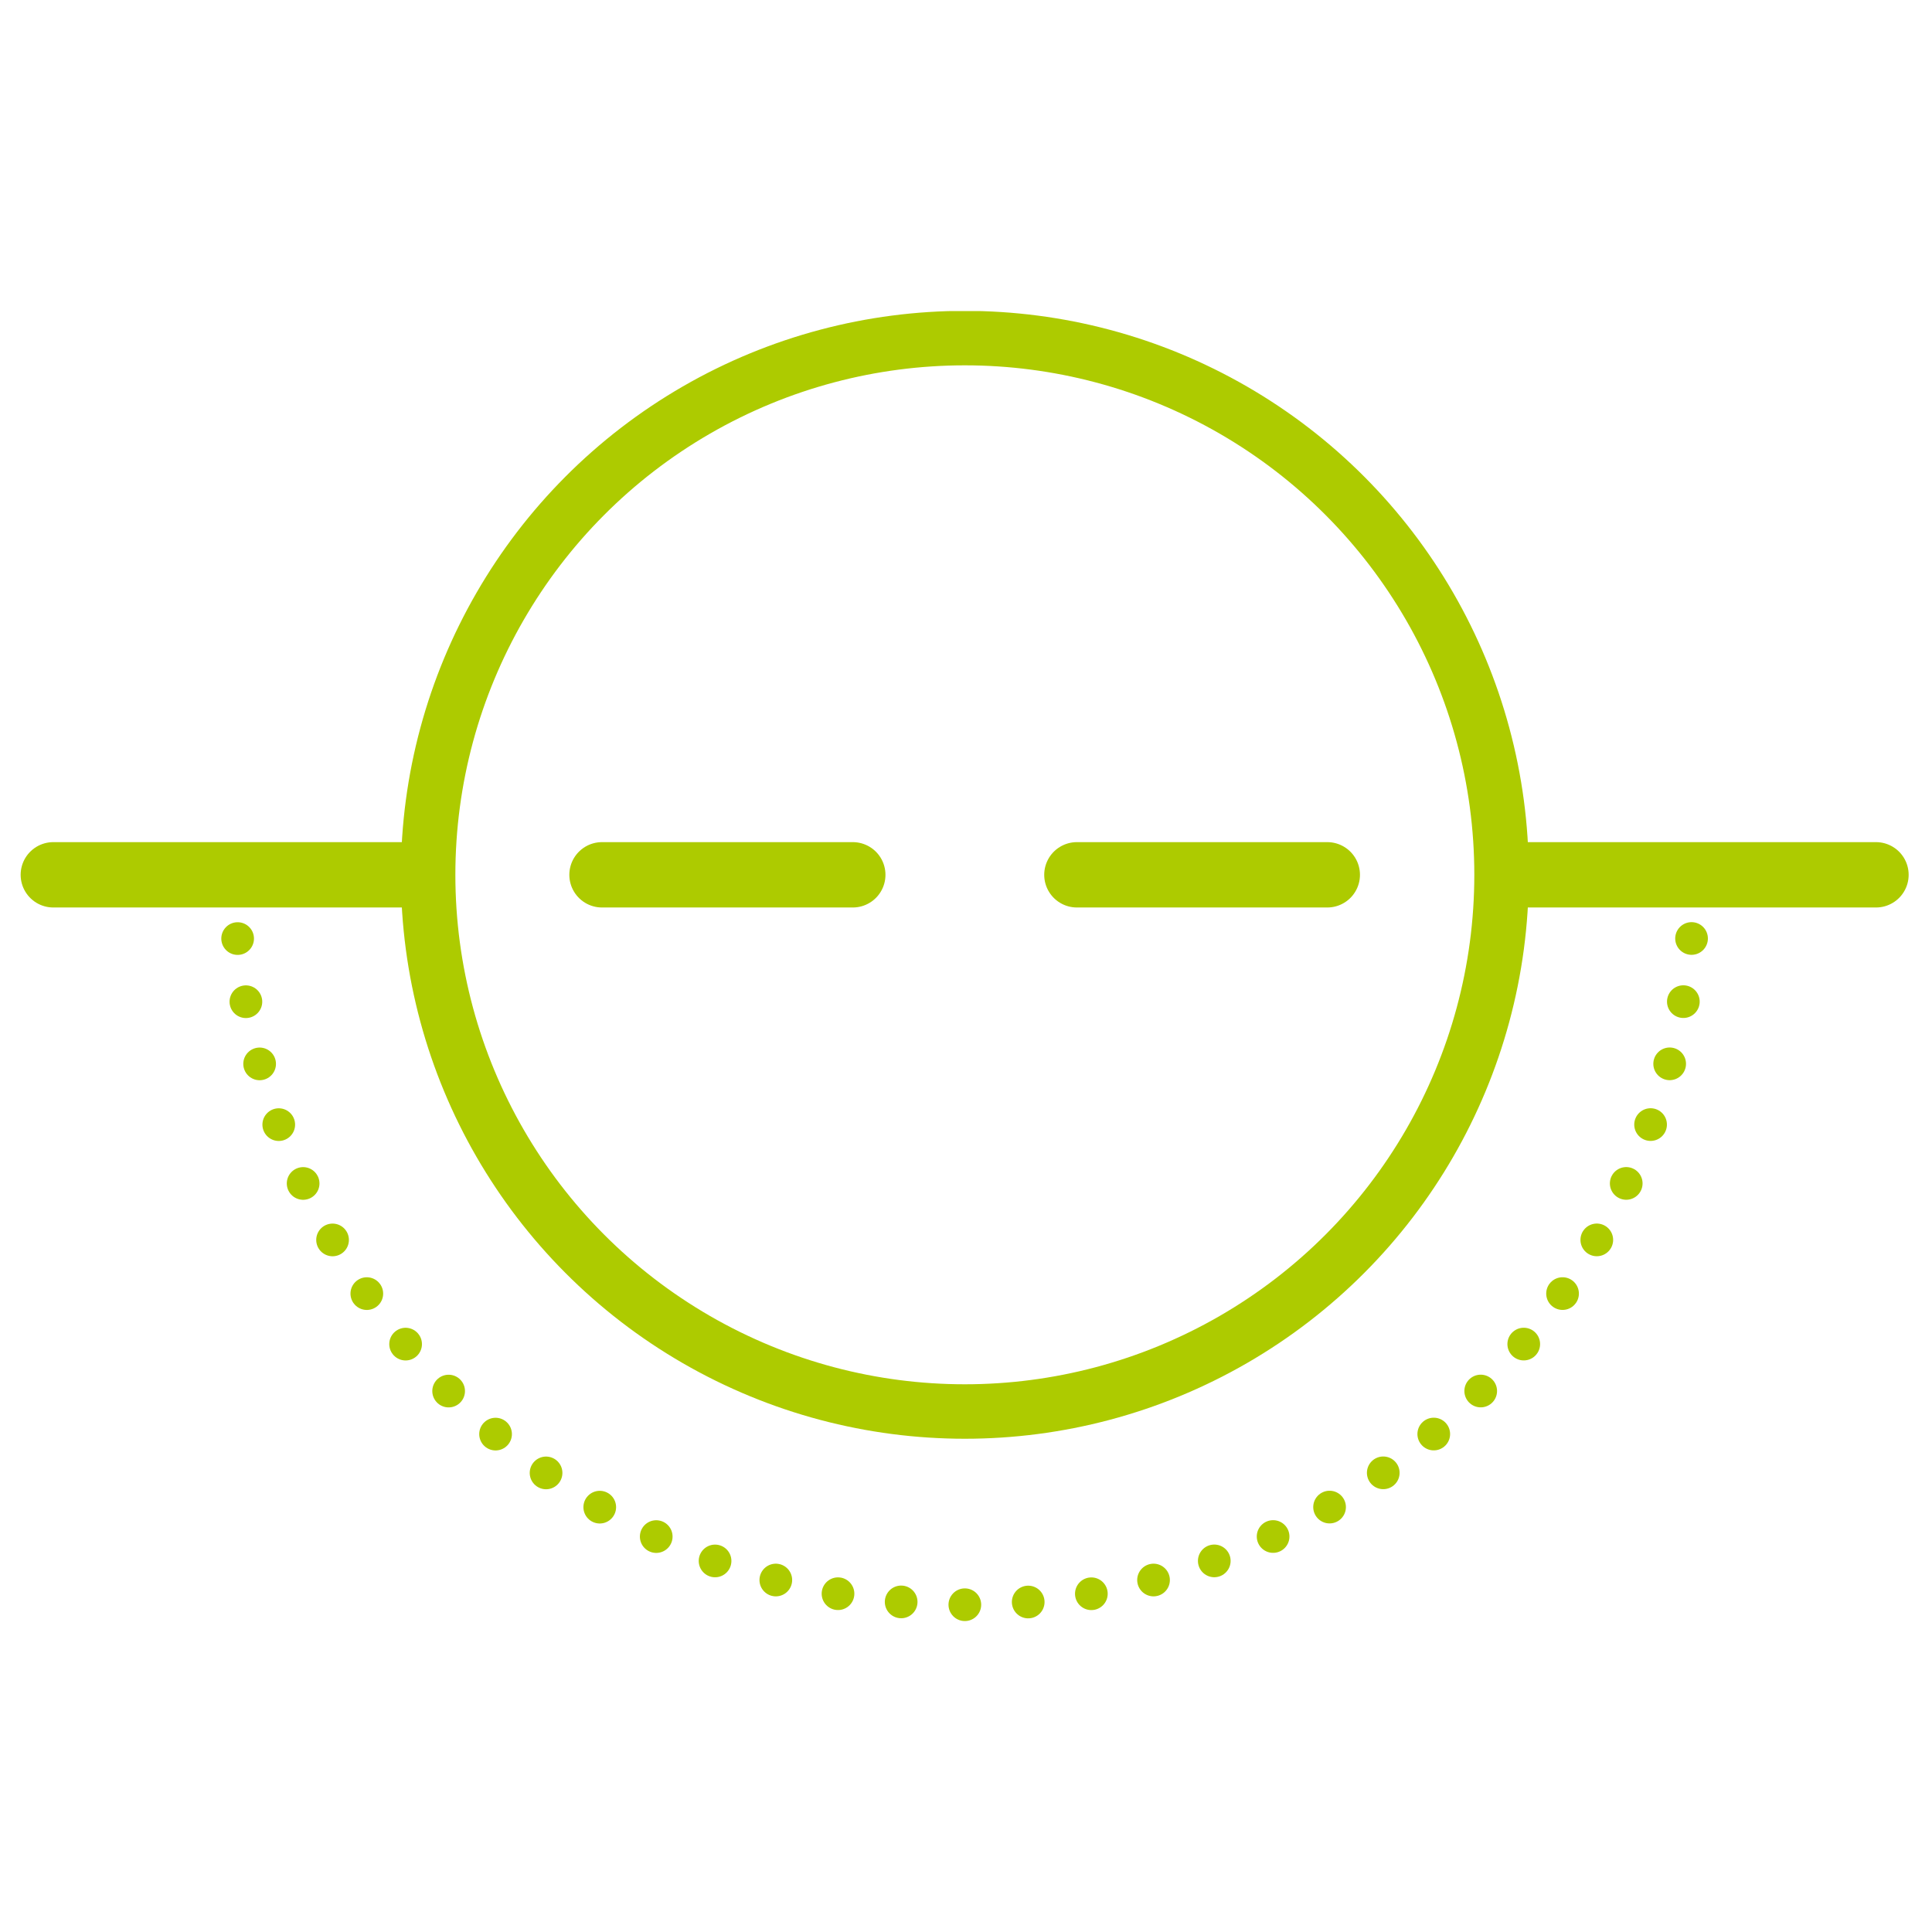 <?xml version="1.0" encoding="utf-8"?>
<!-- Generator: Adobe Illustrator 23.0.1, SVG Export Plug-In . SVG Version: 6.00 Build 0)  -->
<svg version="1.1" id="Layer_1" xmlns="http://www.w3.org/2000/svg" xmlns:xlink="http://www.w3.org/1999/xlink" x="0px" y="0px"
	 viewBox="0 0 500 500" style="enable-background:new 0 0 500 500;" xml:space="preserve">
<style type="text/css">
	.st0{clip-path:url(#SVGID_2_);fill:none;stroke:#ADCB00;stroke-width:14.095;}
	.st1{clip-path:url(#SVGID_2_);fill:none;stroke:#ADCB00;stroke-width:16.915;stroke-linecap:round;}
	.st2{fill:none;stroke:#ADCB00;stroke-width:16.915;stroke-linecap:round;}
	
		.st3{clip-path:url(#SVGID_4_);fill:none;stroke:#ADCB00;stroke-width:8.457;stroke-linecap:round;stroke-linejoin:round;stroke-dasharray:0,16.486;}
	.st4{clip-path:url(#SVGID_4_);fill:none;stroke:#ADCB00;stroke-width:8.457;stroke-linecap:round;stroke-linejoin:round;}
</style>
<g>
	<defs>
		<rect id="SVGID_1_" x="5.3" y="80.5" width="488.7" height="339"/>
	</defs>
	<clipPath id="SVGID_2_">
		<use xlink:href="#SVGID_1_"  style="overflow:visible;"/>
	</clipPath>
	<circle class="st0" cx="249.7" cy="226.4" r="138.9"/>
	<line class="st1" x1="394.9" y1="226.4" x2="485.5" y2="226.4"/>
	<line class="st1" x1="13.8" y1="226.4" x2="104.5" y2="226.4"/>
</g>
<line class="st2" x1="155.8" y1="226.4" x2="220.7" y2="226.4"/>
<line class="st2" x1="278.7" y1="226.4" x2="343.5" y2="226.4"/>
<g>
	<defs>
		<rect id="SVGID_3_" x="5.3" y="80.5" width="488.7" height="339"/>
	</defs>
	<clipPath id="SVGID_4_">
		<use xlink:href="#SVGID_3_"  style="overflow:visible;"/>
	</clipPath>
	<path class="st3" d="M61.5,242.9c8.1,93.9,84.9,168.2,179.9,172.2"/>
	<path class="st3" d="M266.1,414.6c93.9-8.1,168.2-84.9,172.2-179.9"/>
	<path class="st4" d="M438.6,226.4L438.6,226.4 M249.7,415.3L249.7,415.3 M60.8,226.4L60.8,226.4"/>
</g>
</svg>
